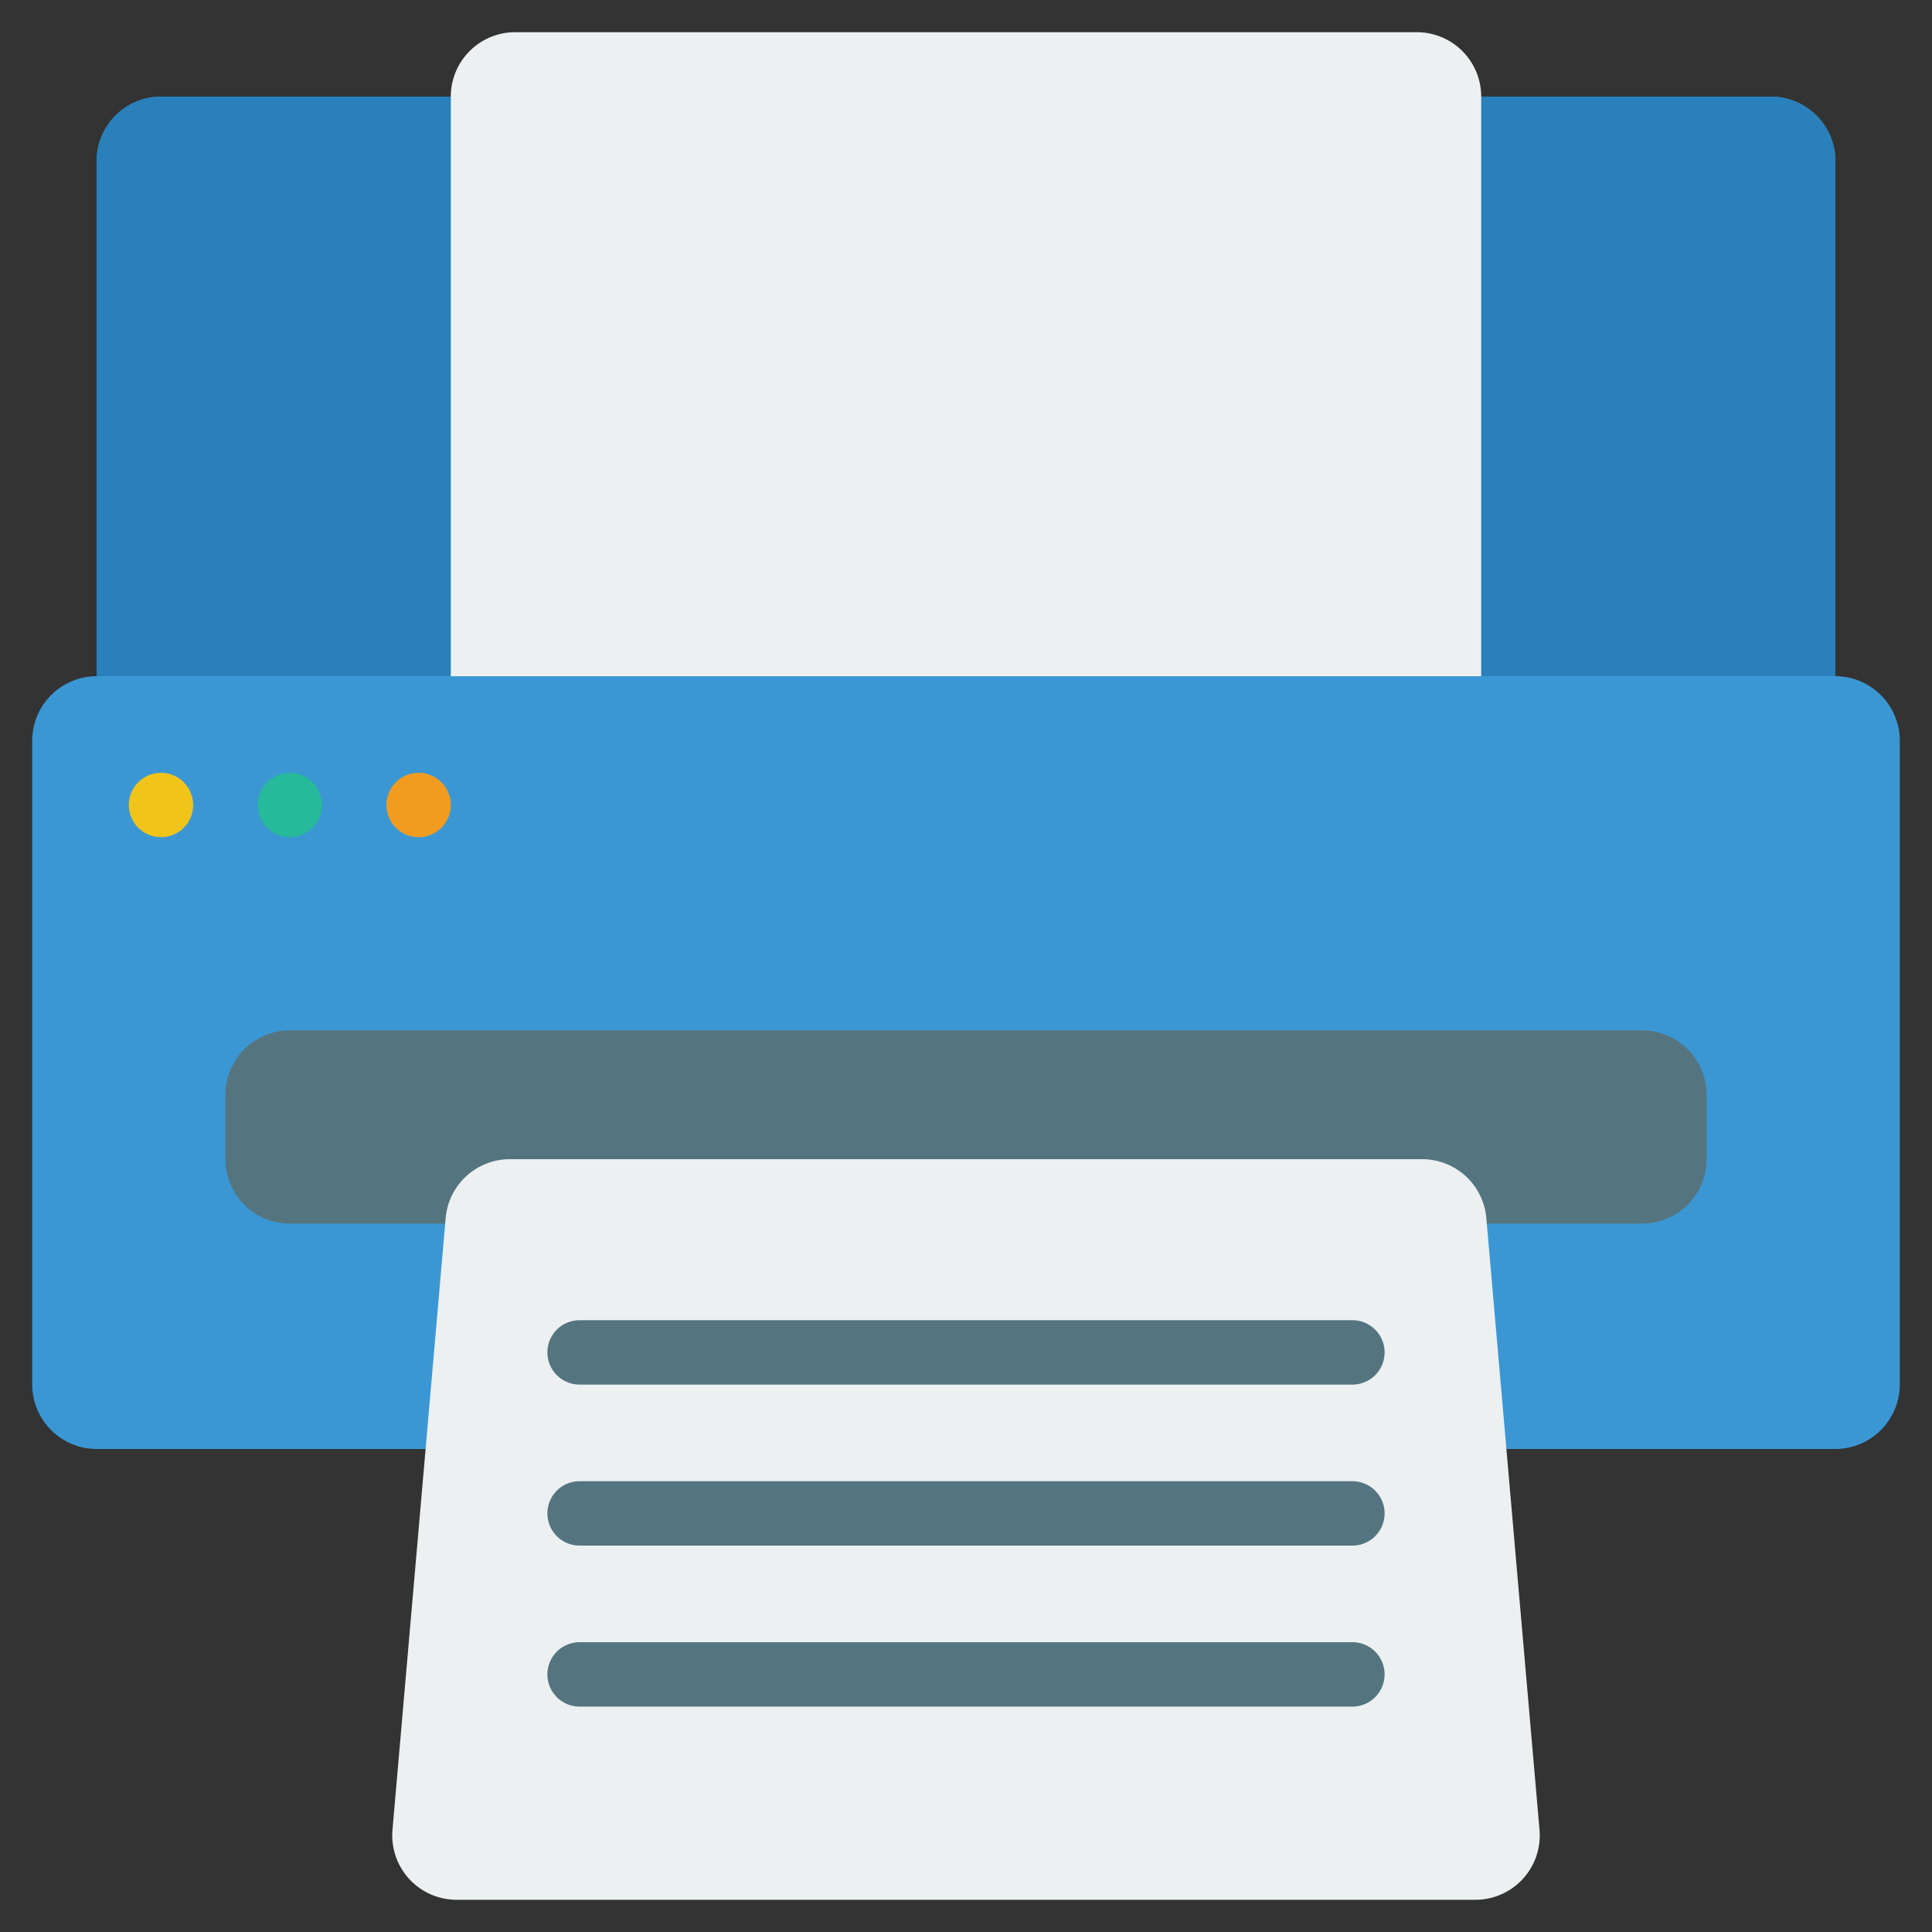 <svg id="Icons" height="512" viewBox="0 0 60 60" width="512" xmlns="http://www.w3.org/2000/svg"><rect x="0" y="0" width="60" height="60" fill="#333333" stroke="none"/><path d="m59 23v20a2.006 2.006 0 0 1 -2 2h-54a2.006 2.006 0 0 1 -2-2v-20a2.006 2.006 0 0 1 2-2v-16a2.006 2.006 0 0 1 2-2h50a2.006 2.006 0 0 1 2 2v16a2.006 2.006 0 0 1 2 2z" fill="#3b97d3"/><path d="m57 21v-16a2.006 2.006 0 0 0 -2-2h-50a2.006 2.006 0 0 0 -2 2v16z" fill="#2980ba"/><path d="m14 21v-18a2 2 0 0 1 2-2h28a2 2 0 0 1 2 2v18z" fill="#ecf0f1"/><path d="m46.17 38h4.83a2 2 0 0 0 2-2v-2a2 2 0 0 0 -2-2h-42a2 2 0 0 0 -2 2v2a2 2 0 0 0 2 2z" fill="#547580"/><circle cx="5" cy="25" fill="#f0c419" r="1"/><circle cx="9" cy="25" fill="#26b99a" r="1"/><circle cx="13" cy="25" fill="#f29c1f" r="1"/><path d="m45.819 59h-31.638a2 2 0 0 1 -1.992-2.173l1.652-19a2 2 0 0 1 1.993-1.827h28.332a2 2 0 0 1 1.993 1.827l1.652 19a2 2 0 0 1 -1.992 2.173z" fill="#ecf0f1"/><g fill="#547580"><path d="m42 43h-24a1 1 0 0 1 0-2h24a1 1 0 0 1 0 2z"/><path d="m42 48h-24a1 1 0 0 1 0-2h24a1 1 0 0 1 0 2z"/><path d="m42 53h-24a1 1 0 0 1 0-2h24a1 1 0 0 1 0 2z"/></g></svg>